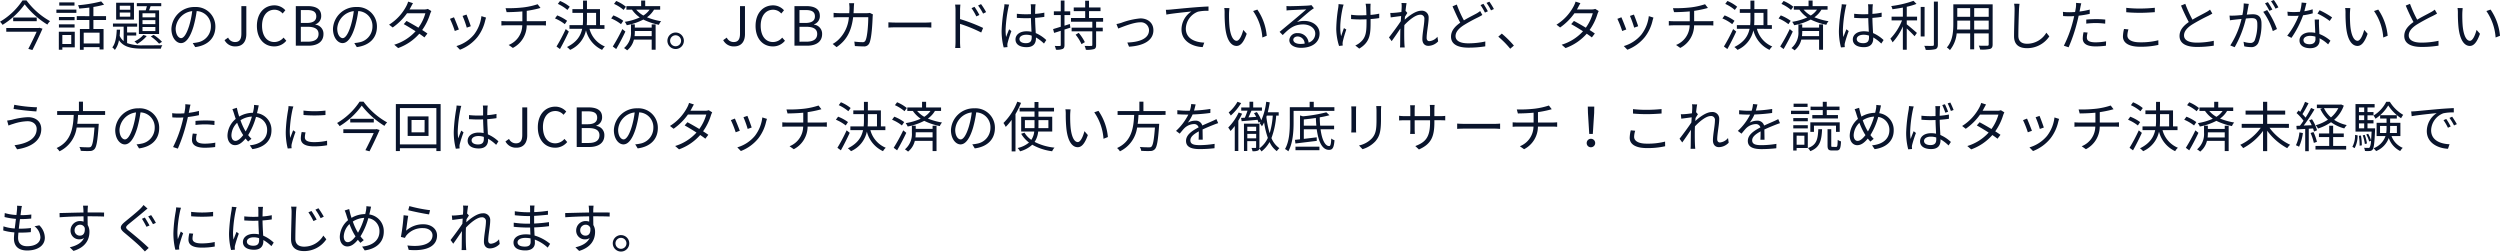 <svg xmlns="http://www.w3.org/2000/svg" width="740.48" height="74.512" viewBox="0 0 740.48 74.512">
  <path id="パス_1741" data-name="パス 1741" d="M12.064,13.752h-9.6v1.12h8.992c-.656,1.472-1.648,3.5-2.464,5.072l1.216.336c1.008-1.968,2.224-4.544,2.992-6.32l-.928-.272Zm-7.552-3.1v1.088h6.976V10.648ZM7.28,5.576A20.216,20.216,0,0,1,.608,11.9a4.355,4.355,0,0,1,.752.928,22.5,22.5,0,0,0,6.56-6.08,25.02,25.02,0,0,0,6.72,6,4.53,4.53,0,0,1,.8-1.024A21.955,21.955,0,0,1,8.448,5.576Zm15.392.592H18.16v.96h4.512Zm-.96,9.664V18.5h-2.64V15.832Zm1.04-.976h-4.72V20.2h1.04v-.72h3.68Zm-4.688-1.232H22.7V12.68h-4.64ZM22.7,10.5h-4.64v.944H22.7ZM17.312,9.272h5.92V8.3h-5.92ZM30.1,18.344h-4.7v-3.2h4.7Zm1.92-6.96V10.248H28.272V7.528A25.717,25.717,0,0,0,31.44,6.84l-.864-.96a41.685,41.685,0,0,1-6.848,1.136,3.824,3.824,0,0,1,.336.992c.96-.08,1.984-.176,3.008-.3v2.544H23.344v1.136h3.728v2.672h-2.8v6.16h1.12v-.8h4.7v.7H31.28V14.056H28.272V11.384ZM46.624,10.6H42.816V9.4h3.808Zm0,2.016H42.816V11.432h3.808Zm0,2.048H42.816v-1.2h3.808ZM41.744,8.52v7.024h5.984V8.52h-2.96c.144-.368.3-.8.448-1.216h3.152V6.392H41.136V7.3h2.976c-.1.4-.224.832-.352,1.216Zm3.536,7.744a13.182,13.182,0,0,1,2.448,2.144l.864-.56A11.953,11.953,0,0,0,46.1,15.8Zm-2.208-.448a7.877,7.877,0,0,1-2.64,1.92,6,6,0,0,1,.8.752,10.387,10.387,0,0,0,2.832-2.352ZM39.2,8.344H36.08V7.16H39.2Zm0,2.048H36.08V9.176H39.2ZM40.288,6.28h-5.28v4.992h5.28Zm-2.032,9.712h2.7V15.08h-2.7V13.368h2.976V12.44H34.064v.928h3.168v4.256a4.216,4.216,0,0,1-1.184-1.552c.064-.592.1-1.216.128-1.824h-.992c-.08,1.952-.352,4.1-1.312,5.248a3.408,3.408,0,0,1,.752.768,6.527,6.527,0,0,0,1.216-2.912c1.44,2.144,3.824,2.528,7.28,2.528h5.136a3.239,3.239,0,0,1,.432-1.024c-.928.032-4.864.032-5.568.032a13,13,0,0,1-4.864-.656Zm16,.768c-.688,0-1.616-.88-1.616-2.88a5.525,5.525,0,0,1,4.9-5.12,25.564,25.564,0,0,1-.88,4.272C55.84,15.7,54.96,16.76,54.256,16.76Zm4.176,2.656c3.776-.5,5.968-2.72,5.968-6.048a5.752,5.752,0,0,0-6.08-5.824,6.766,6.766,0,0,0-6.944,6.448c0,2.608,1.424,4.24,2.832,4.24,1.472,0,2.736-1.68,3.712-4.928a33.485,33.485,0,0,0,.944-4.56,4.392,4.392,0,0,1,4.208,4.592,4.75,4.75,0,0,1-4.016,4.688,9.932,9.932,0,0,1-1.36.192Zm11.92-.208c2.288,0,3.216-1.632,3.216-3.648V7.272H72.1v8.144c0,1.776-.624,2.5-1.888,2.5A2.216,2.216,0,0,1,68.176,16.6l-1.056.752A3.458,3.458,0,0,0,70.352,19.208Zm11.456,0a4.534,4.534,0,0,0,3.6-1.68l-.816-.928a3.565,3.565,0,0,1-2.72,1.312c-2.24,0-3.648-1.856-3.648-4.816,0-2.928,1.472-4.752,3.7-4.752a3.2,3.2,0,0,1,2.4,1.12l.8-.96A4.337,4.337,0,0,0,81.9,7.048c-2.976,0-5.2,2.3-5.2,6.1C76.7,16.952,78.9,19.208,81.808,19.208ZM88.224,19h3.744c2.624,0,4.448-1.136,4.448-3.44a2.707,2.707,0,0,0-2.4-2.8v-.08a2.555,2.555,0,0,0,1.728-2.544c0-2.064-1.648-2.864-4.032-2.864H88.224Zm1.488-6.736V8.44H91.52c1.824,0,2.768.512,2.768,1.888,0,1.184-.816,1.936-2.832,1.936Zm0,5.552V13.4H91.76c2.048,0,3.2.656,3.2,2.112,0,1.584-1.184,2.3-3.2,2.3Zm12.4-1.056c-.688,0-1.616-.88-1.616-2.88a5.525,5.525,0,0,1,4.9-5.12,25.563,25.563,0,0,1-.88,4.272C103.7,15.7,102.816,16.76,102.112,16.76Zm4.176,2.656c3.776-.5,5.968-2.72,5.968-6.048a5.752,5.752,0,0,0-6.08-5.824,6.766,6.766,0,0,0-6.944,6.448c0,2.608,1.424,4.24,2.832,4.24,1.472,0,2.736-1.68,3.712-4.928a33.485,33.485,0,0,0,.944-4.56,4.392,4.392,0,0,1,4.208,4.592,4.75,4.75,0,0,1-4.016,4.688,9.932,9.932,0,0,1-1.36.192ZM127.328,8.1a2.821,2.821,0,0,1-1.056.16H121.9c.128-.208.24-.4.336-.592.16-.3.448-.848.7-1.264l-1.44-.464a6.875,6.875,0,0,1-.512,1.28,14.27,14.27,0,0,1-5.136,5.552l1.072.832a17.36,17.36,0,0,0,4.24-4.208h5.44a13.379,13.379,0,0,1-2.064,4.272c-1.248-.752-2.592-1.52-3.52-2l-.816.944c.9.5,2.24,1.3,3.5,2.112a14.021,14.021,0,0,1-6.32,3.984l1.152.992a15.16,15.16,0,0,0,6.272-4.256c.608.416,1.136.8,1.52,1.1l.88-1.152c-.4-.288-.944-.656-1.552-1.04A16.278,16.278,0,0,0,128,9.608a7.012,7.012,0,0,1,.368-.864Zm11.456,1.68-1.168.4a30.159,30.159,0,0,1,1.248,3.472l1.184-.416C139.84,12.536,139.056,10.424,138.784,9.784Zm4.416.464a10.972,10.972,0,0,1-2.208,5.472,10.629,10.629,0,0,1-5.2,3.392l1.056,1.088a12.326,12.326,0,0,0,5.216-3.808,12.54,12.54,0,0,0,2.272-4.912c.064-.208.128-.464.24-.8Zm-8.128.336-1.184.464a28.619,28.619,0,0,1,1.424,3.6l1.216-.448C136.224,13.368,135.392,11.272,135.072,10.584Zm21.552,1.168V8.68c1.152-.176,2.384-.416,3.168-.624l.912-.24-.848-1.1a21.7,21.7,0,0,1-4.128.928,38.624,38.624,0,0,1-5.376.24l.32,1.184c1.232-.016,3.04-.064,4.656-.224v2.912h-4.816c-.48,0-1.04-.032-1.392-.064v1.328c.368-.032.912-.064,1.424-.064H155.3a6.36,6.36,0,0,1-4.032,5.824l1.248.88a7.583,7.583,0,0,0,4.1-6.7h4.464c.4,0,.88.032,1.232.064V11.688c-.336.032-.912.064-1.264.064ZM169.36,7.464a11.143,11.143,0,0,0-2.88-1.712l-.64.864a12.335,12.335,0,0,1,2.832,1.792Zm-.784,4.16a12.86,12.86,0,0,0-2.928-1.6l-.656.9a12.366,12.366,0,0,1,2.912,1.7Zm-.4,2.448a50,50,0,0,1-2.736,5.168l1.024.752c.848-1.5,1.856-3.488,2.624-5.184Zm6.288-4.8h2.7V12.9H174.4c.048-.608.064-1.232.064-1.84Zm5.184,4.736V12.9H178.32V8.168h-3.856V5.64H173.3V8.168h-3.152v1.1H173.3v1.776a17.812,17.812,0,0,1-.08,1.856H169.28v1.1h3.76c-.432,2.048-1.568,3.936-4.5,5.392a5.908,5.908,0,0,1,.928.848,8.184,8.184,0,0,0,4.7-5.792,8.73,8.73,0,0,0,4.784,5.792,3.83,3.83,0,0,1,.816-1.008,7.792,7.792,0,0,1-4.56-5.232ZM186,7.464a11.422,11.422,0,0,0-2.88-1.712l-.64.864a11.817,11.817,0,0,1,2.832,1.792Zm-.784,4.16a12.86,12.86,0,0,0-2.928-1.6l-.656.9a12.366,12.366,0,0,1,2.912,1.7Zm-.272,2.448a52.254,52.254,0,0,1-2.832,5.168l1.008.752c.88-1.488,1.936-3.488,2.72-5.184Zm3.616,2.1a11,11,0,0,0,.08-1.408v-.112h4.992v1.52Zm5.072-2.528H188.64V12.7H187.5V14.76A5.916,5.916,0,0,1,185.44,19.7a5.739,5.739,0,0,1,.928.672,5.771,5.771,0,0,0,2-3.184h5.264V20.2H194.8V12.7h-1.168Zm-.624-5.312a6.36,6.36,0,0,1-1.84,1.728,8.017,8.017,0,0,1-2.112-1.728Zm3.136,0V7.288h-4.432V5.624h-1.2V7.288h-4.368v1.04h1.648a9.057,9.057,0,0,0,2.32,2.3,17.419,17.419,0,0,1-4.448,1.3,4.729,4.729,0,0,1,.592,1.008,17.671,17.671,0,0,0,4.9-1.68,18.912,18.912,0,0,0,4.624,1.552,3.1,3.1,0,0,1,.656-1.056,19.663,19.663,0,0,1-4.192-1.168,7.356,7.356,0,0,0,2.08-2.256ZM200.72,15.1a2.44,2.44,0,1,0,2.448,2.432A2.441,2.441,0,0,0,200.72,15.1Zm0,4.064a1.624,1.624,0,1,1,1.616-1.632A1.605,1.605,0,0,1,200.72,19.16Zm17.328.048c2.288,0,3.216-1.632,3.216-3.648V7.272h-1.472v8.144c0,1.776-.624,2.5-1.888,2.5a2.216,2.216,0,0,1-2.032-1.312l-1.056.752A3.458,3.458,0,0,0,218.048,19.208Zm11.456,0a4.534,4.534,0,0,0,3.6-1.68l-.816-.928a3.565,3.565,0,0,1-2.72,1.312c-2.24,0-3.648-1.856-3.648-4.816,0-2.928,1.472-4.752,3.7-4.752a3.2,3.2,0,0,1,2.4,1.12l.8-.96A4.337,4.337,0,0,0,229.6,7.048c-2.976,0-5.2,2.3-5.2,6.1C224.4,16.952,226.592,19.208,229.5,19.208ZM235.92,19h3.744c2.624,0,4.448-1.136,4.448-3.44a2.707,2.707,0,0,0-2.4-2.8v-.08a2.555,2.555,0,0,0,1.728-2.544c0-2.064-1.648-2.864-4.032-2.864H235.92Zm1.488-6.736V8.44h1.808c1.824,0,2.768.512,2.768,1.888,0,1.184-.816,1.936-2.832,1.936Zm0,5.552V13.4h2.048c2.048,0,3.2.656,3.2,2.112,0,1.584-1.184,2.3-3.2,2.3Zm20.848-8.528a5.767,5.767,0,0,1-1.024.08h-3.808c.032-.528.064-1.072.08-1.648.016-.384.048-.944.1-1.312h-1.5a9.7,9.7,0,0,1,.112,1.328c0,.576-.032,1.12-.064,1.632h-2.816a16.746,16.746,0,0,1-1.824-.1v1.36a16.925,16.925,0,0,1,1.84-.064h2.688a10.288,10.288,0,0,1-3.168,6.736,8.242,8.242,0,0,1-1.632,1.184l1.152.944c2.672-1.84,4.336-4.272,4.912-8.864h4.48c0,1.712-.208,5.648-.816,6.864a.866.866,0,0,1-.928.528,19.466,19.466,0,0,1-2.384-.176l.16,1.328c.832.048,1.76.1,2.576.1a1.65,1.65,0,0,0,1.712-.96c.72-1.536.912-6.192.976-7.728a5,5,0,0,1,.08-.784Zm5.488,4.352c.5-.048,1.344-.08,2.224-.08h8.784c.72,0,1.392.064,1.712.08V12.072c-.352.032-.928.08-1.728.08h-8.768c-.9,0-1.744-.048-2.224-.08Zm28.944-4.592a21.611,21.611,0,0,0-1.5-2.368l-.88.416a17.264,17.264,0,0,1,1.488,2.4ZM290.7,9.9a21.45,21.45,0,0,0-1.456-2.416l-.88.4a15.877,15.877,0,0,1,1.424,2.432Zm-5.728-1.408c0-.48.048-1.168.1-1.664H283.5a10.1,10.1,0,0,1,.128,1.664V17.8a17.521,17.521,0,0,1-.1,1.888h1.536a18.651,18.651,0,0,1-.1-1.888V12.536a41,41,0,0,1,6.272,2.56l.56-1.36a52.015,52.015,0,0,0-6.832-2.624Zm13.136-1.776A6.988,6.988,0,0,1,298,7.832a49.37,49.37,0,0,0-.72,6.656,19.145,19.145,0,0,0,.608,5.024l1.136-.1c-.016-.16-.048-.384-.048-.544a2.717,2.717,0,0,1,.08-.7,34.21,34.21,0,0,1,1.12-3.5l-.672-.528c-.272.64-.64,1.584-.9,2.3a14,14,0,0,1-.144-2.16,38.914,38.914,0,0,1,.784-6.384,7.508,7.508,0,0,1,.272-1.072Zm8.08,9.824c0,1.056-.384,1.712-1.728,1.712-1.136,0-1.9-.448-1.9-1.232,0-.736.816-1.264,2-1.264a4.954,4.954,0,0,1,1.616.256C306.192,16.2,306.192,16.392,306.192,16.536Zm4.32.784a10.8,10.8,0,0,0-3.12-2.064c-.064-1.328-.176-2.912-.192-4.5.944-.064,1.872-.16,2.736-.3V9.208a20.183,20.183,0,0,1-2.736.368c.016-.736.032-1.472.048-1.9a8.981,8.981,0,0,1,.1-.944h-1.456a6.475,6.475,0,0,1,.08.96V9.656c-.5.016-.992.032-1.488.032a24.771,24.771,0,0,1-2.688-.144V10.76c.928.048,1.76.1,2.656.1.512,0,1.008-.016,1.52-.032.016,1.312.112,2.832.16,4.048a7.067,7.067,0,0,0-1.472-.144c-2.08,0-3.264,1.088-3.264,2.416,0,1.408,1.168,2.288,3.3,2.288,2.144,0,2.752-1.28,2.752-2.592v-.288a12.023,12.023,0,0,1,2.384,1.808Zm6.976-4.752-1.584.5V9.928h1.7v-1.1h-1.7v-3.2h-1.1v3.2h-2.048v1.1H314.8v3.456c-.864.272-1.648.512-2.272.688l.3,1.136c.592-.176,1.264-.384,1.968-.624v4.208c0,.224-.08.288-.288.288-.176.016-.8.016-1.488-.016a4.734,4.734,0,0,1,.352,1.12,4.577,4.577,0,0,0,1.984-.224c.4-.192.544-.512.544-1.168V14.216l1.744-.56Zm1.712,3.168a12.43,12.43,0,0,1,1.744,2.8l.992-.592a13.394,13.394,0,0,0-1.824-2.752Zm8.144-3.84v-1.1h-4.176V8.76h3.408V7.672h-3.408V5.688h-1.136V7.672H318.64V8.76h3.392v2.032h-4.208v1.1h6.32v1.76h-6.128v1.088h6.128v4.032c0,.224-.08.288-.3.3-.24.016-1.088.016-1.984-.016a4.389,4.389,0,0,1,.368,1.152,7.6,7.6,0,0,0,2.432-.208c.464-.176.608-.5.608-1.232V14.744h1.968V13.656h-1.968V11.9Zm3.952.688.528,1.328c1.024-.4,4.48-1.84,6.448-1.84a2.394,2.394,0,0,1,2.672,2.32c0,2.592-3.008,3.552-6.432,3.664l.512,1.232c4.272-.256,7.216-1.824,7.216-4.88,0-2.16-1.632-3.5-3.872-3.5a21.589,21.589,0,0,0-5.6,1.3A10.524,10.524,0,0,1,331.3,12.584Zm14.64-4.208.144,1.408c1.712-.352,6.032-.768,7.424-.928A6.383,6.383,0,0,0,350.56,14.2c0,3.536,3.344,5.1,6.272,5.216l.464-1.328c-2.576-.1-5.456-1.072-5.456-4.176a5.52,5.52,0,0,1,3.616-4.992,13.2,13.2,0,0,1,3.1-.256V7.384c-1.056.048-2.544.128-4.272.272-2.912.24-5.9.544-6.944.64C347.04,8.328,346.544,8.36,345.936,8.376Zm18.832-.512-1.536-.032a8.445,8.445,0,0,1,.1,1.408,41.942,41.942,0,0,0,.176,4.224c.432,4.112,1.872,5.6,3.36,5.6,1.088,0,2.064-.912,3.008-3.6l-1.008-1.152c-.416,1.6-1.152,3.232-1.968,3.232-1.12,0-1.888-1.744-2.144-4.4-.112-1.3-.128-2.752-.112-3.744C364.656,8.984,364.7,8.248,364.768,7.864Zm8.256.432-1.248.432a15.67,15.67,0,0,1,2.736,7.84l1.3-.512A16.309,16.309,0,0,0,373.024,8.3Zm12.752,10.176c-1.184,0-2.1-.448-2.1-1.232,0-.544.544-.976,1.264-.976a2.116,2.116,0,0,1,2.1,2.112A7.8,7.8,0,0,1,385.776,18.472Zm3.264-11.5a5.673,5.673,0,0,1-.864.128c-.832.08-4.592.192-5.408.192a9,9,0,0,1-1.12-.048l.032,1.328a7.628,7.628,0,0,1,1.072-.1c.816-.048,3.936-.192,4.768-.224-.784.7-2.752,2.368-3.632,3.1-.928.768-2.96,2.464-4.272,3.552l.928.944C382.56,13.8,384,12.7,386.608,12.7c2,0,3.568,1.136,3.568,2.688a2.763,2.763,0,0,1-1.968,2.688,3.129,3.129,0,0,0-3.264-2.8,2.251,2.251,0,0,0-2.448,2.08c0,1.312,1.328,2.272,3.488,2.272,3.344,0,5.472-1.664,5.472-4.224,0-2.144-1.9-3.744-4.544-3.744a6.733,6.733,0,0,0-2.144.336c1.216-1.024,3.344-2.9,4.128-3.488.24-.176.592-.416.88-.608Zm8.032-.3a6.587,6.587,0,0,1-.08,1.056,42.818,42.818,0,0,0-.592,6.32,17.53,17.53,0,0,0,.832,5.024l1.088-.128-.048-.544a4.121,4.121,0,0,1,.08-.7,35.108,35.108,0,0,1,1.024-3.488l-.7-.432c-.288.784-.608,1.728-.832,2.4-.576-2.592-.048-6.032.448-8.336.08-.3.192-.736.288-1.024ZM409.12,9.512a18.8,18.8,0,0,1-2.576.368c-.016-.992-.032-2.032-.016-2.384s.016-.656.048-.928h-1.488a9.227,9.227,0,0,1,.144.944c.032.4.064,1.456.1,2.448-.672.032-1.344.048-2,.048a17.643,17.643,0,0,1-2.544-.176v1.28c.688.064,1.808.112,2.56.112.656,0,1.344-.016,2.016-.048v.464c0,3.056-.08,4.832-1.776,6.3a5.337,5.337,0,0,1-1.552.992l1.168.928c3.36-1.984,3.36-4.56,3.36-8.208v-.544a24.875,24.875,0,0,0,2.56-.288Zm17.248,6.832a3.485,3.485,0,0,1-2.384,1.312c-.56,0-.816-.416-.816-.96,0-1.6.592-4.336.592-5.92a1.986,1.986,0,0,0-2.24-2.128c-1.584,0-3.616,1.52-4.848,2.656.032-.3.048-.608.08-.9.24-.384.512-.816.7-1.1l-.464-.56-.08.032c.112-1.1.24-2,.32-2.384l-1.52-.048a6.009,6.009,0,0,1,.064,1.184c0,.176-.032.736-.08,1.488-.816.128-1.744.224-2.256.256a7.6,7.6,0,0,1-1.04.016l.128,1.328c.992-.128,2.368-.32,3.088-.4-.032.5-.064,1.008-.1,1.52-.8,1.248-2.624,3.712-3.5,4.816l.8,1.1c.768-1.056,1.808-2.576,2.576-3.744,0,.24-.016.448-.016.608-.032,1.76-.032,2.544-.048,4.064,0,.256-.032.72-.048.944h1.392c-.032-.288-.064-.688-.08-.96-.064-1.424-.064-2.384-.064-3.824,0-.56.016-1.184.048-1.856,1.456-1.568,3.376-3.056,4.656-3.056a1.129,1.129,0,0,1,1.264,1.3c0,1.536-.592,4.144-.592,5.9,0,1.312.72,2.016,1.76,2.016a4.052,4.052,0,0,0,2.912-1.328Zm12.656-7.616a7.539,7.539,0,0,1-1.12.752c-.864.48-2.3,1.168-3.7,2.016A33.545,33.545,0,0,1,432.1,6.808l-1.264.528c.736,1.7,1.568,3.552,2.288,4.848-1.7,1.184-2.736,2.5-2.736,4.128,0,2.368,2.176,3.264,5.136,3.264a30.938,30.938,0,0,0,5.008-.384l.016-1.44a23.338,23.338,0,0,1-5.072.544c-2.5,0-3.744-.816-3.744-2.128,0-1.2.88-2.224,2.352-3.2a46.764,46.764,0,0,1,4.384-2.4c.464-.24.848-.448,1.2-.672Zm.1-1.76a16.533,16.533,0,0,1,1.312,2.224l.864-.384A22.955,22.955,0,0,0,439.984,6.6Zm1.776-.64a13.247,13.247,0,0,1,1.328,2.208l.864-.4a20.041,20.041,0,0,0-1.344-2.176Zm8.112,12.64a30.033,30.033,0,0,0-3.584-3.552l-1.04.912A25.743,25.743,0,0,1,447.92,19.9ZM473.1,8.1a2.821,2.821,0,0,1-1.056.16H467.68c.128-.208.24-.4.336-.592.16-.3.448-.848.7-1.264l-1.44-.464a6.874,6.874,0,0,1-.512,1.28,14.271,14.271,0,0,1-5.136,5.552l1.072.832a17.36,17.36,0,0,0,4.24-4.208h5.44a13.378,13.378,0,0,1-2.064,4.272c-1.248-.752-2.592-1.52-3.52-2l-.816.944c.9.5,2.24,1.3,3.5,2.112a14.021,14.021,0,0,1-6.32,3.984l1.152.992a15.16,15.16,0,0,0,6.272-4.256c.608.416,1.136.8,1.52,1.1l.88-1.152c-.4-.288-.944-.656-1.552-1.04a16.278,16.278,0,0,0,2.336-4.752,7.007,7.007,0,0,1,.368-.864Zm11.456,1.68-1.168.4a30.165,30.165,0,0,1,1.248,3.472l1.184-.416C485.616,12.536,484.832,10.424,484.56,9.784Zm4.416.464a10.972,10.972,0,0,1-2.208,5.472,10.629,10.629,0,0,1-5.2,3.392l1.056,1.088a12.326,12.326,0,0,0,5.216-3.808,12.54,12.54,0,0,0,2.272-4.912c.064-.208.128-.464.24-.8Zm-8.128.336-1.184.464a28.621,28.621,0,0,1,1.424,3.6L482.3,14.2C482,13.368,481.168,11.272,480.848,10.584ZM502.4,11.752V8.68c1.152-.176,2.384-.416,3.168-.624l.912-.24-.848-1.1a21.7,21.7,0,0,1-4.128.928,38.624,38.624,0,0,1-5.376.24l.32,1.184c1.232-.016,3.04-.064,4.656-.224v2.912h-4.816c-.48,0-1.04-.032-1.392-.064v1.328c.368-.032.912-.064,1.424-.064h4.752a6.36,6.36,0,0,1-4.032,5.824l1.248.88a7.583,7.583,0,0,0,4.1-6.7h4.464c.4,0,.88.032,1.232.064V11.688c-.336.032-.912.064-1.264.064Zm12.736-4.288a11.142,11.142,0,0,0-2.88-1.712l-.64.864a12.334,12.334,0,0,1,2.832,1.792Zm-.784,4.16a12.861,12.861,0,0,0-2.928-1.6l-.656.9a12.367,12.367,0,0,1,2.912,1.7Zm-.4,2.448a50.009,50.009,0,0,1-2.736,5.168l1.024.752c.848-1.5,1.856-3.488,2.624-5.184Zm6.288-4.8h2.7V12.9h-2.768c.048-.608.064-1.232.064-1.84Zm5.184,4.736V12.9H524.1V8.168H520.24V5.64h-1.168V8.168H515.92v1.1h3.152v1.776a17.8,17.8,0,0,1-.08,1.856h-3.936v1.1h3.76c-.432,2.048-1.568,3.936-4.5,5.392a5.909,5.909,0,0,1,.928.848,8.185,8.185,0,0,0,4.7-5.792,8.73,8.73,0,0,0,4.784,5.792,3.83,3.83,0,0,1,.816-1.008,7.792,7.792,0,0,1-4.56-5.232Zm6.352-6.544a11.422,11.422,0,0,0-2.88-1.712l-.64.864a11.816,11.816,0,0,1,2.832,1.792Zm-.784,4.16a12.861,12.861,0,0,0-2.928-1.6l-.656.9a12.367,12.367,0,0,1,2.912,1.7Zm-.272,2.448a52.26,52.26,0,0,1-2.832,5.168l1.008.752c.88-1.488,1.936-3.488,2.72-5.184Zm3.616,2.1a10.993,10.993,0,0,0,.08-1.408v-.112h4.992v1.52Zm5.072-2.528h-4.992V12.7H533.28V14.76a5.916,5.916,0,0,1-2.064,4.944,5.739,5.739,0,0,1,.928.672,5.772,5.772,0,0,0,2-3.184h5.264V20.2h1.168V12.7h-1.168Zm-.624-5.312a6.36,6.36,0,0,1-1.84,1.728,8.016,8.016,0,0,1-2.112-1.728Zm3.136,0V7.288h-4.432V5.624h-1.2V7.288H531.92v1.04h1.648a9.057,9.057,0,0,0,2.32,2.3,17.418,17.418,0,0,1-4.448,1.3,4.729,4.729,0,0,1,.592,1.008,17.671,17.671,0,0,0,4.9-1.68,18.912,18.912,0,0,0,4.624,1.552,3.1,3.1,0,0,1,.656-1.056,19.663,19.663,0,0,1-4.192-1.168,7.356,7.356,0,0,0,2.08-2.256Zm4.192-1.616A6.984,6.984,0,0,1,546,7.832a49.38,49.38,0,0,0-.72,6.656,19.148,19.148,0,0,0,.608,5.024l1.136-.1c-.016-.16-.048-.384-.048-.544a2.72,2.72,0,0,1,.08-.7,34.2,34.2,0,0,1,1.12-3.5l-.672-.528c-.272.64-.64,1.584-.9,2.3a14,14,0,0,1-.144-2.16,38.911,38.911,0,0,1,.784-6.384,7.5,7.5,0,0,1,.272-1.072Zm8.08,9.824c0,1.056-.384,1.712-1.728,1.712-1.136,0-1.9-.448-1.9-1.232,0-.736.816-1.264,2-1.264a4.954,4.954,0,0,1,1.616.256C554.192,16.2,554.192,16.392,554.192,16.536Zm4.32.784a10.8,10.8,0,0,0-3.12-2.064c-.064-1.328-.176-2.912-.192-4.5.944-.064,1.872-.16,2.736-.3V9.208a20.183,20.183,0,0,1-2.736.368c.016-.736.032-1.472.048-1.9a8.965,8.965,0,0,1,.1-.944h-1.456a6.471,6.471,0,0,1,.08.96V9.656c-.5.016-.992.032-1.488.032a24.77,24.77,0,0,1-2.688-.144V10.76c.928.048,1.76.1,2.656.1.512,0,1.008-.016,1.52-.032.016,1.312.112,2.832.16,4.048a7.067,7.067,0,0,0-1.472-.144c-2.08,0-3.264,1.088-3.264,2.416,0,1.408,1.168,2.288,3.3,2.288,2.144,0,2.752-1.28,2.752-2.592v-.288a12.023,12.023,0,0,1,2.384,1.808Zm6.864-9.856a19.523,19.523,0,0,0,2.88-.848l-.88-.912a31.227,31.227,0,0,1-6.608,1.552,3.4,3.4,0,0,1,.368.944c.992-.144,2.048-.3,3.088-.5v2.7H560.88V11.5h3.1a16.636,16.636,0,0,1-3.456,5.408,7.714,7.714,0,0,1,.656,1.1,17.165,17.165,0,0,0,3.04-4.72v6.9h1.152v-6.3c.816.752,1.84,1.776,2.32,2.3l.688-.976c-.464-.416-2.288-1.984-3.008-2.544V11.5h3.056V10.408h-3.056Zm5.28.048H569.5v8.752h1.152Zm2.752-1.584v12.72c0,.3-.128.4-.416.4-.3.016-1.312.016-2.432-.016a4.733,4.733,0,0,1,.432,1.2,10.872,10.872,0,0,0,2.88-.208c.5-.208.72-.576.72-1.392V5.928Zm11.936,8.288V11.56h4.3v2.656Zm-5.072,0c.048-.592.064-1.184.064-1.712V11.56h3.824v2.656ZM584.16,7.88v2.56h-3.824V7.88Zm5.488,2.56h-4.3V7.88h4.3Zm1.168-3.7H579.168V12.5c0,2.224-.16,5.04-1.92,7.024a3.882,3.882,0,0,1,.912.784,9.187,9.187,0,0,0,2-4.96h4v4.72h1.184v-4.72h4.3V18.6c0,.3-.112.4-.432.416-.288,0-1.376.016-2.5-.032a4.7,4.7,0,0,1,.4,1.152,10.44,10.44,0,0,0,2.976-.192c.512-.208.72-.56.72-1.328Zm6.352-.176a8.143,8.143,0,0,1,.144,1.6c0,1.68-.16,5.68-.16,8.032,0,2.576,1.568,3.536,3.84,3.536a7.894,7.894,0,0,0,6.608-3.488l-.88-1.1a6.62,6.62,0,0,1-5.7,3.28c-1.472,0-2.592-.608-2.592-2.352,0-2.368.128-6.112.192-7.9.032-.512.08-1.072.16-1.584Zm21.376,5.9a25.457,25.457,0,0,1,2.928-.176,22.792,22.792,0,0,1,2.672.192l.032-1.216a25.3,25.3,0,0,0-2.736-.128c-1.024,0-2.064.048-2.9.128Zm1.024-4.16a22.961,22.961,0,0,1-3.024.576l.24-1.168c.064-.32.176-.912.288-1.264l-1.552-.128a7.561,7.561,0,0,1-.048,1.312c-.048.32-.128.816-.24,1.392-.608.032-1.168.064-1.7.064a14.127,14.127,0,0,1-1.9-.112l.048,1.248c.56.032,1.136.064,1.84.064q.672,0,1.44-.048c-.128.576-.256,1.152-.4,1.68a35.208,35.208,0,0,1-2.656,7.088l1.408.464a46.975,46.975,0,0,0,2.48-7.264c.176-.672.352-1.408.5-2.1a30.484,30.484,0,0,0,3.28-.544Zm-1.824,6.7a8.832,8.832,0,0,0-.24,1.872c0,1.568,1.312,2.336,3.808,2.336a23.526,23.526,0,0,0,3.056-.208l.048-1.3a17.721,17.721,0,0,1-3.088.3c-2.256,0-2.608-.72-2.608-1.472a5.651,5.651,0,0,1,.224-1.424Zm12.64-5.92c1.264.112,2.608.176,4.192.176,1.456,0,3.2-.112,4.272-.192V7.768c-1.136.112-2.752.224-4.272.224a35.365,35.365,0,0,1-4.192-.208Zm-.656,4.96a10.047,10.047,0,0,0-.32,2.224c0,1.984,1.872,3.04,5.088,3.04a23.3,23.3,0,0,0,5.408-.544l-.016-1.376a20.592,20.592,0,0,1-5.424.608c-2.528,0-3.744-.832-3.744-2.016a6.246,6.246,0,0,1,.32-1.808ZM655.2,8.312a6.358,6.358,0,0,1-1.136.752c-.864.5-2.576,1.328-4.064,2.224A36.407,36.407,0,0,1,647.872,6.6l-1.264.512a52.513,52.513,0,0,0,2.3,4.88c-1.7,1.184-2.736,2.48-2.736,4.112,0,2.368,2.16,3.264,5.136,3.264a31.1,31.1,0,0,0,5.008-.384v-1.44a23.339,23.339,0,0,1-5.072.544c-2.5,0-3.744-.816-3.744-2.128,0-1.2.88-2.24,2.352-3.2a53.372,53.372,0,0,1,4.816-2.608c.464-.24.864-.448,1.216-.672Zm20.256-.672a21.032,21.032,0,0,0-1.344-2.176l-.848.352a17.94,17.94,0,0,1,1.328,2.208Zm-1.792.656A22.772,22.772,0,0,0,672.336,6.1l-.848.352a19.594,19.594,0,0,1,1.3,2.224Zm-8.48-1.824a17.344,17.344,0,0,1-.4,3.44c-.96.08-1.872.16-2.4.176-.512.016-.912.016-1.408,0l.128,1.392c.4-.08,1.04-.144,1.424-.192.416-.048,1.168-.128,2-.208a25.121,25.121,0,0,1-3.328,7.84l1.3.528a31.834,31.834,0,0,0,3.328-8.5c.688-.064,1.312-.112,1.7-.112,1.024,0,1.68.256,1.68,1.7a13.152,13.152,0,0,1-.752,4.832,1.324,1.324,0,0,1-1.376.816,7.222,7.222,0,0,1-1.952-.352l.208,1.36a9.676,9.676,0,0,0,1.872.224,2.241,2.241,0,0,0,2.32-1.312,15.239,15.239,0,0,0,.912-5.712c0-2.144-1.152-2.7-2.576-2.7-.384,0-1.04.048-1.776.112.176-.848.32-1.776.416-2.24.048-.32.128-.64.192-.944Zm5.776,2.5a19.174,19.174,0,0,1,2.832,5.7l1.232-.608a26.8,26.8,0,0,0-2.9-5.632Zm20.4,1.648A23.963,23.963,0,0,0,687.648,8.5l-.624.992a19.031,19.031,0,0,1,3.616,2.176Zm-5.76-2.4a16.2,16.2,0,0,1-2.464.576c.256-.912.464-1.872.624-2.448l-1.424-.128a12.986,12.986,0,0,1-.5,2.736c-.608.048-1.2.08-1.76.08a14.924,14.924,0,0,1-1.952-.112l.1,1.2c.592.032,1.248.048,1.84.048q.7,0,1.392-.048a22.727,22.727,0,0,1-3.392,5.92l1.248.64a28.469,28.469,0,0,0,3.456-6.7,18.849,18.849,0,0,0,2.864-.576Zm.832,8.848c0,.784-.432,1.5-1.728,1.5-1.232,0-1.824-.5-1.824-1.232,0-.72.768-1.248,1.936-1.248a5.769,5.769,0,0,1,1.6.224C686.432,16.6,686.432,16.856,686.432,17.064Zm-.224-5.824c.032,1.1.112,2.656.16,3.952a7.5,7.5,0,0,0-1.5-.144c-1.792,0-3.168.944-3.168,2.4,0,1.568,1.424,2.288,3.168,2.288,1.952,0,2.784-1.04,2.784-2.3,0-.176,0-.4-.016-.64a11.024,11.024,0,0,1,2.544,1.808l.688-1.088a10.694,10.694,0,0,0-3.28-1.984c-.032-.96-.1-2-.112-2.576a15.4,15.4,0,0,1,.016-1.712Zm10.56-3.376-1.536-.032a8.451,8.451,0,0,1,.1,1.408,41.95,41.95,0,0,0,.176,4.224c.432,4.112,1.872,5.6,3.36,5.6,1.088,0,2.064-.912,3.008-3.6l-1.008-1.152c-.416,1.6-1.152,3.232-1.968,3.232-1.12,0-1.888-1.744-2.144-4.4-.112-1.3-.128-2.752-.112-3.744C696.656,8.984,696.7,8.248,696.768,7.864Zm8.256.432-1.248.432a15.67,15.67,0,0,1,2.736,7.84l1.3-.512A16.309,16.309,0,0,0,705.024,8.3Zm16.736.016a6.358,6.358,0,0,1-1.136.752c-.864.5-2.576,1.328-4.064,2.224A36.407,36.407,0,0,1,714.432,6.6l-1.264.512a52.513,52.513,0,0,0,2.3,4.88c-1.7,1.184-2.736,2.48-2.736,4.112,0,2.368,2.16,3.264,5.136,3.264a31.1,31.1,0,0,0,5.008-.384v-1.44a23.339,23.339,0,0,1-5.072.544c-2.5,0-3.744-.816-3.744-2.128,0-1.2.88-2.24,2.352-3.2a53.372,53.372,0,0,1,4.816-2.608c.464-.24.864-.448,1.216-.672Zm8.288-.448-1.536-.032a8.451,8.451,0,0,1,.1,1.408,41.95,41.95,0,0,0,.176,4.224c.432,4.112,1.872,5.6,3.36,5.6,1.088,0,2.064-.912,3.008-3.6l-1.008-1.152c-.416,1.6-1.152,3.232-1.968,3.232-1.12,0-1.888-1.744-2.144-4.4-.112-1.3-.128-2.752-.112-3.744C729.936,8.984,729.984,8.248,730.048,7.864ZM738.3,8.3l-1.248.432a15.67,15.67,0,0,1,2.736,7.84l1.3-.512A16.309,16.309,0,0,0,738.3,8.3ZM11.472,43.64c0,2.848-2.72,4.352-6.56,4.832l.752,1.216c4.112-.608,7.168-2.56,7.168-6,0-2.256-1.68-3.52-3.936-3.52a21.007,21.007,0,0,0-4.736.768c-.464.1-1.008.192-1.44.24l.4,1.472c.384-.144.848-.336,1.328-.464a14.757,14.757,0,0,1,4.32-.816C10.4,41.368,11.472,42.312,11.472,43.64ZM4.832,36.5,4.624,37.72c1.792.32,4.992.64,6.752.752l.192-1.232A42.451,42.451,0,0,1,4.832,36.5ZM31.744,39.5V38.36h-6.56V35.576h-1.2V38.36H17.536V39.5h4.912c-.192,3.68-.656,7.824-5.072,9.808a4.045,4.045,0,0,1,.848.976,9.146,9.146,0,0,0,5.088-7.04h5.28c-.272,3.7-.576,5.264-1.056,5.68-.16.16-.384.176-.752.176-.4,0-1.536,0-2.672-.112a2.721,2.721,0,0,1,.416,1.152c1.072.064,2.112.08,2.672.048a1.784,1.784,0,0,0,1.36-.528c.624-.64.944-2.4,1.264-6.96.016-.192.032-.576.032-.576H23.488c.128-.88.192-1.76.24-2.624Zm5.872,7.264c-.688,0-1.616-.88-1.616-2.88a5.525,5.525,0,0,1,4.9-5.12,25.564,25.564,0,0,1-.88,4.272C39.2,45.7,38.32,46.76,37.616,46.76Zm4.176,2.656c3.776-.5,5.968-2.72,5.968-6.048a5.752,5.752,0,0,0-6.08-5.824,6.766,6.766,0,0,0-6.944,6.448c0,2.608,1.424,4.24,2.832,4.24,1.472,0,2.736-1.68,3.712-4.928a33.485,33.485,0,0,0,.944-4.56,4.392,4.392,0,0,1,4.208,4.592,4.75,4.75,0,0,1-4.016,4.688,9.932,9.932,0,0,1-1.36.192Zm16.72-6.944A25.457,25.457,0,0,1,61.44,42.3a22.792,22.792,0,0,1,2.672.192l.032-1.216a25.3,25.3,0,0,0-2.736-.128c-1.024,0-2.064.048-2.9.128Zm1.024-4.16a22.961,22.961,0,0,1-3.024.576l.24-1.168c.064-.32.176-.912.288-1.264l-1.552-.128a7.557,7.557,0,0,1-.048,1.312c-.048.32-.128.816-.24,1.392-.608.032-1.168.064-1.7.064a14.126,14.126,0,0,1-1.9-.112l.048,1.248c.56.032,1.136.064,1.84.064q.672,0,1.44-.048c-.128.576-.256,1.152-.4,1.68a35.208,35.208,0,0,1-2.656,7.088l1.408.464a46.974,46.974,0,0,0,2.48-7.264c.176-.672.352-1.408.5-2.1a30.481,30.481,0,0,0,3.28-.544Zm-1.824,6.7a8.831,8.831,0,0,0-.24,1.872c0,1.568,1.312,2.336,3.808,2.336a23.525,23.525,0,0,0,3.056-.208l.048-1.3a17.722,17.722,0,0,1-3.088.3c-2.256,0-2.608-.72-2.608-1.472a5.65,5.65,0,0,1,.224-1.424Zm15.344-1.152A17.813,17.813,0,0,1,71.84,41.08a6.8,6.8,0,0,1,3.376-1.088,20.228,20.228,0,0,1-1.84,4.4C73.264,44.216,73.152,44.04,73.056,43.864Zm-2.72,3.328c-.72,0-1.184-.64-1.184-1.7a5.39,5.39,0,0,1,1.7-3.664,19.825,19.825,0,0,0,1.408,3.04c.128.208.256.416.384.608C71.936,46.408,71.12,47.192,70.336,47.192Zm5.52-10.656a5.884,5.884,0,0,1-.1,1.2c-.064.368-.144.752-.24,1.136a8.043,8.043,0,0,0-4.064,1.12c-.144-.448-.272-.848-.368-1.216-.112-.432-.24-.96-.32-1.392L69.44,37.8a12.186,12.186,0,0,1,.512,1.424c.144.464.3.96.48,1.456a6.667,6.667,0,0,0-2.448,4.9c0,1.872,1.024,2.88,2.224,2.88,1.184,0,2.16-.784,3.136-1.968.24.32.5.608.752.9l.992-.816a9.416,9.416,0,0,1-.976-1.1,20.614,20.614,0,0,0,2.32-5.392,3.845,3.845,0,0,1,3.3,3.952c0,2.432-1.84,4.176-5.136,4.464l.768,1.136c3.392-.464,5.648-2.4,5.648-5.552a4.972,4.972,0,0,0-4.288-5.1c.1-.368.176-.72.256-1.072.08-.3.176-.848.272-1.232Zm10.208.352a9.476,9.476,0,0,1-.112,1.12,44.009,44.009,0,0,0-.7,6.352,19.845,19.845,0,0,0,.576,5.088l1.152-.08-.048-.56a3.954,3.954,0,0,1,.08-.7,34.407,34.407,0,0,1,1.12-3.552l-.688-.512c-.256.624-.608,1.552-.88,2.272a16.544,16.544,0,0,1-.128-2.176,36.458,36.458,0,0,1,.768-6.064c.064-.288.208-.8.3-1.072Zm3.9,7.68a9.183,9.183,0,0,0-.256,1.872c0,1.488,1.184,2.368,3.84,2.368a21.056,21.056,0,0,0,3.952-.32l-.016-1.344a17.224,17.224,0,0,1-3.92.416c-2.176,0-2.656-.7-2.656-1.424a5.884,5.884,0,0,1,.208-1.456Zm.544-5.04a40.025,40.025,0,0,0,6.5,0V38.216a27.7,27.7,0,0,1-6.512,0ZM111.9,43.752h-9.6v1.12H111.3c-.656,1.472-1.648,3.5-2.464,5.072l1.216.336c1.008-1.968,2.224-4.544,2.992-6.32l-.928-.272Zm-7.552-3.1v1.088h6.976V40.648Zm2.768-5.072a20.216,20.216,0,0,1-6.672,6.32,4.355,4.355,0,0,1,.752.928,22.5,22.5,0,0,0,6.56-6.08,25.02,25.02,0,0,0,6.72,6,4.53,4.53,0,0,1,.8-1.024,21.955,21.955,0,0,1-6.992-6.144Zm19.248,9.088H122.5V41.016h3.872Zm-5.008-4.72V45.72h6.176V39.944Zm-2.3,8.288V37.464h10.8V48.232Zm-1.2-11.952V50.216h1.2v-.864h10.8v.864h1.264V36.28Zm17.984.432a6.988,6.988,0,0,1-.112,1.12,49.372,49.372,0,0,0-.72,6.656,19.145,19.145,0,0,0,.608,5.024l1.136-.1c-.016-.16-.048-.384-.048-.544a2.718,2.718,0,0,1,.08-.7,34.21,34.21,0,0,1,1.12-3.5l-.672-.528c-.272.64-.64,1.584-.9,2.3a14,14,0,0,1-.144-2.16,38.911,38.911,0,0,1,.784-6.384,7.5,7.5,0,0,1,.272-1.072Zm8.08,9.824c0,1.056-.384,1.712-1.728,1.712-1.136,0-1.9-.448-1.9-1.232,0-.736.816-1.264,2-1.264a4.954,4.954,0,0,1,1.616.256C143.92,46.2,143.92,46.392,143.92,46.536Zm4.32.784a10.8,10.8,0,0,0-3.12-2.064c-.064-1.328-.176-2.912-.192-4.5.944-.064,1.872-.16,2.736-.3V39.208a20.183,20.183,0,0,1-2.736.368c.016-.736.032-1.472.048-1.9a8.977,8.977,0,0,1,.1-.944h-1.456a6.475,6.475,0,0,1,.08.96v1.968c-.5.016-.992.032-1.488.032a24.771,24.771,0,0,1-2.688-.144V40.76c.928.048,1.76.1,2.656.1.512,0,1.008-.016,1.52-.032.016,1.312.112,2.832.16,4.048a7.067,7.067,0,0,0-1.472-.144c-2.08,0-3.264,1.088-3.264,2.416,0,1.408,1.168,2.288,3.3,2.288,2.144,0,2.752-1.28,2.752-2.592v-.288a12.024,12.024,0,0,1,2.384,1.808Zm5.312,1.888c2.288,0,3.216-1.632,3.216-3.648V37.272H155.3v8.144c0,1.776-.624,2.5-1.888,2.5a2.216,2.216,0,0,1-2.032-1.312l-1.056.752A3.458,3.458,0,0,0,153.552,49.208Zm11.456,0a4.534,4.534,0,0,0,3.6-1.68l-.816-.928a3.565,3.565,0,0,1-2.72,1.312c-2.24,0-3.648-1.856-3.648-4.816,0-2.928,1.472-4.752,3.7-4.752a3.2,3.2,0,0,1,2.4,1.12l.8-.96a4.337,4.337,0,0,0-3.216-1.456c-2.976,0-5.2,2.3-5.2,6.1C159.9,46.952,162.1,49.208,165.008,49.208ZM171.424,49h3.744c2.624,0,4.448-1.136,4.448-3.44a2.707,2.707,0,0,0-2.4-2.8v-.08a2.555,2.555,0,0,0,1.728-2.544c0-2.064-1.648-2.864-4.032-2.864h-3.488Zm1.488-6.736V38.44h1.808c1.824,0,2.768.512,2.768,1.888,0,1.184-.816,1.936-2.832,1.936Zm0,5.552V43.4h2.048c2.048,0,3.2.656,3.2,2.112,0,1.584-1.184,2.3-3.2,2.3Zm12.4-1.056c-.688,0-1.616-.88-1.616-2.88a5.525,5.525,0,0,1,4.9-5.12,25.564,25.564,0,0,1-.88,4.272C186.9,45.7,186.016,46.76,185.312,46.76Zm4.176,2.656c3.776-.5,5.968-2.72,5.968-6.048a5.752,5.752,0,0,0-6.08-5.824,6.766,6.766,0,0,0-6.944,6.448c0,2.608,1.424,4.24,2.832,4.24,1.472,0,2.736-1.68,3.712-4.928a33.483,33.483,0,0,0,.944-4.56,4.392,4.392,0,0,1,4.208,4.592,4.75,4.75,0,0,1-4.016,4.688,9.932,9.932,0,0,1-1.36.192ZM210.528,38.1a2.821,2.821,0,0,1-1.056.16H205.1c.128-.208.24-.4.336-.592.16-.3.448-.848.7-1.264l-1.44-.464a6.875,6.875,0,0,1-.512,1.28,14.27,14.27,0,0,1-5.136,5.552l1.072.832a17.36,17.36,0,0,0,4.24-4.208h5.44a13.379,13.379,0,0,1-2.064,4.272c-1.248-.752-2.592-1.52-3.52-2l-.816.944c.9.5,2.24,1.3,3.5,2.112a14.022,14.022,0,0,1-6.32,3.984l1.152.992a15.16,15.16,0,0,0,6.272-4.256c.608.416,1.136.8,1.52,1.1l.88-1.152c-.4-.288-.944-.656-1.552-1.04a16.278,16.278,0,0,0,2.336-4.752,7.01,7.01,0,0,1,.368-.864Zm11.456,1.68-1.168.4a30.159,30.159,0,0,1,1.248,3.472l1.184-.416C223.04,42.536,222.256,40.424,221.984,39.784Zm4.416.464a10.972,10.972,0,0,1-2.208,5.472,10.63,10.63,0,0,1-5.2,3.392l1.056,1.088a12.326,12.326,0,0,0,5.216-3.808,12.54,12.54,0,0,0,2.272-4.912c.064-.208.128-.464.24-.8Zm-8.128.336-1.184.464a28.619,28.619,0,0,1,1.424,3.6l1.216-.448C219.424,43.368,218.592,41.272,218.272,40.584Zm21.552,1.168V38.68c1.152-.176,2.384-.416,3.168-.624l.912-.24-.848-1.1a21.7,21.7,0,0,1-4.128.928,38.624,38.624,0,0,1-5.376.24l.32,1.184c1.232-.016,3.04-.064,4.656-.224v2.912h-4.816c-.48,0-1.04-.032-1.392-.064v1.328c.368-.032.912-.064,1.424-.064H238.5a6.36,6.36,0,0,1-4.032,5.824l1.248.88a7.583,7.583,0,0,0,4.1-6.7h4.464c.4,0,.88.032,1.232.064V41.688c-.336.032-.912.064-1.264.064Zm12.736-4.288a11.143,11.143,0,0,0-2.88-1.712l-.64.864a12.335,12.335,0,0,1,2.832,1.792Zm-.784,4.16a12.86,12.86,0,0,0-2.928-1.6l-.656.9a12.366,12.366,0,0,1,2.912,1.7Zm-.4,2.448a50,50,0,0,1-2.736,5.168l1.024.752c.848-1.5,1.856-3.488,2.624-5.184Zm6.288-4.8h2.7V42.9H257.6c.048-.608.064-1.232.064-1.84Zm5.184,4.736V42.9H261.52V38.168h-3.856V35.64H256.5v2.528h-3.152v1.1H256.5v1.776a17.812,17.812,0,0,1-.08,1.856H252.48v1.1h3.76c-.432,2.048-1.568,3.936-4.5,5.392a5.907,5.907,0,0,1,.928.848,8.184,8.184,0,0,0,4.7-5.792,8.73,8.73,0,0,0,4.784,5.792,3.83,3.83,0,0,1,.816-1.008,7.792,7.792,0,0,1-4.56-5.232Zm6.352-6.544a11.422,11.422,0,0,0-2.88-1.712l-.64.864a11.817,11.817,0,0,1,2.832,1.792Zm-.784,4.16a12.86,12.86,0,0,0-2.928-1.6l-.656.9a12.366,12.366,0,0,1,2.912,1.7Zm-.272,2.448a52.248,52.248,0,0,1-2.832,5.168l1.008.752c.88-1.488,1.936-3.488,2.72-5.184Zm3.616,2.1a11,11,0,0,0,.08-1.408v-.112h4.992v1.52Zm5.072-2.528H271.84V42.7H270.7V44.76A5.916,5.916,0,0,1,268.64,49.7a5.74,5.74,0,0,1,.928.672,5.771,5.771,0,0,0,2-3.184h5.264V50.2H278V42.7h-1.168Zm-.624-5.312a6.36,6.36,0,0,1-1.84,1.728,8.017,8.017,0,0,1-2.112-1.728Zm3.136,0v-1.04h-4.432V35.624h-1.2v1.664h-4.368v1.04h1.648a9.057,9.057,0,0,0,2.32,2.3,17.419,17.419,0,0,1-4.448,1.3,4.728,4.728,0,0,1,.592,1.008,17.671,17.671,0,0,0,4.9-1.68,18.912,18.912,0,0,0,4.624,1.552,3.1,3.1,0,0,1,.656-1.056,19.663,19.663,0,0,1-4.192-1.168,7.356,7.356,0,0,0,2.08-2.256Zm5.808,8.432c-.688,0-1.616-.88-1.616-2.88a5.525,5.525,0,0,1,4.9-5.12,25.564,25.564,0,0,1-.88,4.272C286.736,45.7,285.856,46.76,285.152,46.76Zm4.176,2.656c3.776-.5,5.968-2.72,5.968-6.048a5.752,5.752,0,0,0-6.08-5.824,6.766,6.766,0,0,0-6.944,6.448c0,2.608,1.424,4.24,2.832,4.24,1.472,0,2.736-1.68,3.712-4.928a33.485,33.485,0,0,0,.944-4.56,4.392,4.392,0,0,1,4.208,4.592,4.75,4.75,0,0,1-4.016,4.688,9.931,9.931,0,0,1-1.36.192Zm12.592-13.84a17.933,17.933,0,0,1-4.1,6.32,6.141,6.141,0,0,1,.672,1.152,16.68,16.68,0,0,0,1.76-2.08V50.3h1.136V39.256a25.716,25.716,0,0,0,1.648-3.328Zm2.256,7.84V41.048h2.848V42.7c0,.24,0,.48-.016.72Zm6.96-2.368v2.368h-2.96c.016-.24.016-.48.016-.72V41.048Zm1.136,3.376V40.04h-4.08V38.472H312.8V37.384h-4.608V35.672h-1.168v1.712h-4.416v1.088h4.416V40.04h-3.952v4.384h3.872a5.492,5.492,0,0,1-.864,2.464,6.706,6.706,0,0,1-2.016-2.128l-.992.32a8.82,8.82,0,0,0,2.32,2.608,7.9,7.9,0,0,1-3.376,1.616,4.037,4.037,0,0,1,.72.976,8.5,8.5,0,0,0,3.616-1.952,16.065,16.065,0,0,0,5.888,1.936,4.148,4.148,0,0,1,.7-1.072,16.338,16.338,0,0,1-5.888-1.7,6.6,6.6,0,0,0,1.056-3.072Zm5.44-6.56-1.536-.032a8.445,8.445,0,0,1,.1,1.408,41.942,41.942,0,0,0,.176,4.224c.432,4.112,1.872,5.6,3.36,5.6,1.088,0,2.064-.912,3.008-3.6l-1.008-1.152c-.416,1.6-1.152,3.232-1.968,3.232-1.12,0-1.888-1.744-2.144-4.4-.112-1.3-.128-2.752-.112-3.744C317.6,38.984,317.648,38.248,317.712,37.864Zm8.256.432-1.248.432a15.67,15.67,0,0,1,2.736,7.84l1.3-.512A16.309,16.309,0,0,0,325.968,38.3Zm19.872,1.2V38.36h-6.56V35.576h-1.2V38.36h-6.448V39.5h4.912c-.192,3.68-.656,7.824-5.072,9.808a4.045,4.045,0,0,1,.848.976,9.146,9.146,0,0,0,5.088-7.04h5.28c-.272,3.7-.576,5.264-1.056,5.68-.16.16-.384.176-.752.176-.4,0-1.536,0-2.672-.112a2.721,2.721,0,0,1,.416,1.152c1.072.064,2.112.08,2.672.048a1.784,1.784,0,0,0,1.36-.528c.624-.64.944-2.4,1.264-6.96.016-.192.032-.576.032-.576h-6.368c.128-.88.192-1.76.24-2.624Zm11.008,7.344c-.016-.768-.032-2.112-.048-3.024,1.2-.56,2.336-1.024,3.232-1.376.416-.16.992-.384,1.392-.5l-.512-1.2c-.448.224-.832.416-1.312.624-.832.384-1.792.768-2.88,1.28a1.992,1.992,0,0,0-2.1-1.44,4.494,4.494,0,0,0-2.192.592,11.371,11.371,0,0,0,1.424-2.432,48.949,48.949,0,0,0,5.248-.448l.016-1.184a42.518,42.518,0,0,1-4.848.48c.224-.72.368-1.376.48-1.824l-1.312-.112a8.585,8.585,0,0,1-.4,1.968c-.368.016-.7.016-1.04.016-.72,0-1.824-.064-2.672-.16v1.2c.864.064,1.936.1,2.608.1h.656a16.765,16.765,0,0,1-3.648,4.832l1.088.816c.544-.64.992-1.232,1.44-1.664a4.217,4.217,0,0,1,2.736-1.168,1.34,1.34,0,0,1,1.424.976c-1.84.96-3.728,2.144-3.728,4.016,0,1.936,1.824,2.416,4.1,2.416a40.8,40.8,0,0,0,4.336-.256l.032-1.3a27.9,27.9,0,0,1-4.32.384c-1.632,0-2.864-.176-2.864-1.424,0-1.04,1.024-1.856,2.5-2.656,0,.832-.016,1.856-.064,2.464Zm10.288-11.232a11.635,11.635,0,0,1-2.608,3.168,8.365,8.365,0,0,1,.64.9,15.869,15.869,0,0,0,3.056-3.68Zm.352,3.184A15.954,15.954,0,0,1,364.4,43.24a9.556,9.556,0,0,1,.688,1.024,15.278,15.278,0,0,0,1.248-1.488v7.408h1.056v-8.96a22.025,22.025,0,0,0,1.12-2.08Zm10.1.912a23.317,23.317,0,0,1-.912,5.216,26.6,26.6,0,0,1-.976-4.832,3.6,3.6,0,0,0,.128-.384Zm-7.536,6.736V45.112h2.624V46.44ZM372.672,43v1.28h-2.624V43Zm6.672-3.3v-.976h-3.232c.24-.944.432-1.936.592-2.944l-1.056-.176a18.443,18.443,0,0,1-1.456,5.5,10.131,10.131,0,0,0-1.312-2.448l-.848.32c.224.336.448.72.656,1.1-.8.064-1.584.112-2.3.16.3-.624.608-1.344.9-2h3.1V37.3h-2.592v-1.7H370.7v1.7h-2.448v.944h1.856a20.477,20.477,0,0,1-.784,2.08l-1.12.064.176.976c1.312-.112,2.992-.256,4.7-.416a4.415,4.415,0,0,1,.272.816l.608-.224c-.08.144-.176.272-.256.4a5.129,5.129,0,0,1,.672.944,8.184,8.184,0,0,0,.656-1.168,23.854,23.854,0,0,0,1.1,4.592,7.833,7.833,0,0,1-2.512,3.1,2.041,2.041,0,0,0,.016-.32V42.1h-4.576v8.08h.976V47.272h2.624V49.1c0,.144-.048.176-.208.176-.144.016-.624.016-1.168,0a3.276,3.276,0,0,1,.3.976,3.818,3.818,0,0,0,1.616-.192.7.7,0,0,0,.4-.576,5.714,5.714,0,0,1,.656.832,9.242,9.242,0,0,0,2.384-2.784,6.9,6.9,0,0,0,2.144,2.7,5.138,5.138,0,0,1,.768-.88,6.733,6.733,0,0,1-2.352-2.992,23.572,23.572,0,0,0,1.408-6.656Zm16.5-1.408V37.224h-6.112v-1.6h-1.216v1.6H382.64V41.8c0,2.3-.112,5.536-1.424,7.808a4.079,4.079,0,0,1,.976.672c1.376-2.416,1.568-6.016,1.568-8.48V38.3ZM384.32,49.96h7.088V48.9H384.32Zm2.464-7.28V40.84c1.152-.112,2.384-.256,3.568-.432.032.784.08,1.552.144,2.272Zm8.976,1.072V42.68h-4.128c-.08-.768-.112-1.584-.128-2.464a26.267,26.267,0,0,0,2.88-.624l-.928-.864a43.676,43.676,0,0,1-6.928,1.184l-.864-.256v7.072c-.56.064-1.056.112-1.5.16l.144,1.088c1.664-.224,4.048-.5,6.32-.784l-.016-1.056c-1.3.16-2.624.32-3.824.464V43.752h3.824c.5,3.632,1.6,6.1,3.632,6.1,1.056,0,1.456-.608,1.632-2.848a2.6,2.6,0,0,1-.96-.528c-.064,1.6-.208,2.256-.608,2.256-1.248,0-2.16-1.936-2.56-4.976Zm5.072-6.768c.032.3.064.864.064,1.152v5.328c0,.48-.048.992-.064,1.232H402.3c-.032-.288-.048-.816-.048-1.216V38.136c0-.384.016-.848.048-1.152Zm7.408-.112c.032.384.08.848.08,1.376v2.528c0,3.024-.192,4.32-1.344,5.648a7.382,7.382,0,0,1-3.84,2.128l1.04,1.1a8.546,8.546,0,0,0,3.808-2.336c1.152-1.376,1.664-2.64,1.664-6.48V38.248c0-.528.032-.992.064-1.376Zm17.216,2.992v-2a12.131,12.131,0,0,1,.08-1.312H424.1a8.923,8.923,0,0,1,.08,1.312v2h-4.56V37.816a9.87,9.87,0,0,1,.08-1.168h-1.424c.016.16.064.656.064,1.168v2.048h-1.712a11.806,11.806,0,0,1-1.616-.112v1.392c.192-.016.912-.064,1.616-.064h1.712v2.592c0,.608-.048,1.3-.064,1.456h1.408c-.016-.16-.064-.864-.064-1.456V41.08h4.56v.672c0,4.48-1.456,5.856-4.368,6.976l1.072,1.008c3.664-1.632,4.576-3.824,4.576-8.1v-.56h1.76c.7,0,1.3.032,1.456.048V39.784a11.22,11.22,0,0,1-1.456.08Zm6.752,3.776c.5-.048,1.344-.08,2.224-.08h8.784c.72,0,1.392.064,1.712.08V42.072c-.352.032-.928.08-1.728.08h-8.768c-.9,0-1.744-.048-2.224-.08Zm23.936-1.888V38.68c1.152-.176,2.384-.416,3.168-.624l.912-.24-.848-1.1a21.7,21.7,0,0,1-4.128.928,38.624,38.624,0,0,1-5.376.24l.32,1.184c1.232-.016,3.04-.064,4.656-.224v2.912h-4.816c-.48,0-1.04-.032-1.392-.064v1.328c.368-.032.912-.064,1.424-.064h4.752a6.36,6.36,0,0,1-4.032,5.824l1.248.88a7.583,7.583,0,0,0,4.1-6.7h4.464c.4,0,.88.032,1.232.064V41.688c-.336.032-.912.064-1.264.064Zm15.184,3.376h1.056l.4-6.208.032-1.888H470.9l.048,1.888Zm.528,3.952a1.256,1.256,0,1,0-1.28-1.264A1.222,1.222,0,0,0,471.856,49.08ZM484.288,39.1c1.264.112,2.608.176,4.192.176,1.456,0,3.2-.112,4.272-.192V37.768c-1.136.112-2.752.224-4.272.224a35.365,35.365,0,0,1-4.192-.208Zm-.656,4.96a10.047,10.047,0,0,0-.32,2.224c0,1.984,1.872,3.04,5.088,3.04a23.3,23.3,0,0,0,5.408-.544l-.016-1.376a20.592,20.592,0,0,1-5.424.608c-2.528,0-3.744-.832-3.744-2.016a6.247,6.247,0,0,1,.32-1.808Zm28.8,2.288a3.485,3.485,0,0,1-2.384,1.312c-.56,0-.816-.416-.816-.96,0-1.6.592-4.336.592-5.92a1.986,1.986,0,0,0-2.24-2.128c-1.584,0-3.616,1.52-4.848,2.656.032-.3.048-.608.08-.9.24-.384.512-.816.7-1.1l-.464-.56-.08.032c.112-1.1.24-2,.32-2.384l-1.52-.048a6.009,6.009,0,0,1,.064,1.184c0,.176-.032.736-.08,1.488-.816.128-1.744.224-2.256.256a7.6,7.6,0,0,1-1.04.016l.128,1.328c.992-.128,2.368-.32,3.088-.4-.032.5-.064,1.008-.1,1.52-.8,1.248-2.624,3.712-3.5,4.816l.8,1.1c.768-1.056,1.808-2.576,2.576-3.744,0,.24-.016.448-.016.608-.032,1.76-.032,2.544-.048,4.064,0,.256-.032.72-.048.944h1.392c-.032-.288-.064-.688-.08-.96-.064-1.424-.064-2.384-.064-3.824,0-.56.016-1.184.048-1.856,1.456-1.568,3.376-3.056,4.656-3.056a1.129,1.129,0,0,1,1.264,1.3c0,1.536-.592,4.144-.592,5.9,0,1.312.72,2.016,1.76,2.016a4.052,4.052,0,0,0,2.912-1.328Zm10.816.5c-.016-.768-.032-2.112-.048-3.024,1.2-.56,2.336-1.024,3.232-1.376.416-.16.992-.384,1.392-.5l-.512-1.2c-.448.224-.832.416-1.312.624-.832.384-1.792.768-2.88,1.28a1.992,1.992,0,0,0-2.1-1.44,4.494,4.494,0,0,0-2.192.592,11.369,11.369,0,0,0,1.424-2.432,48.951,48.951,0,0,0,5.248-.448l.016-1.184a42.518,42.518,0,0,1-4.848.48c.224-.72.368-1.376.48-1.824l-1.312-.112a8.588,8.588,0,0,1-.4,1.968c-.368.016-.7.016-1.04.016-.72,0-1.824-.064-2.672-.16v1.2c.864.064,1.936.1,2.608.1h.656a16.765,16.765,0,0,1-3.648,4.832l1.088.816c.544-.64.992-1.232,1.44-1.664a4.217,4.217,0,0,1,2.736-1.168,1.34,1.34,0,0,1,1.424.976c-1.84.96-3.728,2.144-3.728,4.016,0,1.936,1.824,2.416,4.1,2.416a40.8,40.8,0,0,0,4.336-.256l.032-1.3a27.9,27.9,0,0,1-4.32.384c-1.632,0-2.864-.176-2.864-1.424,0-1.04,1.024-1.856,2.5-2.656,0,.832-.016,1.856-.064,2.464Zm17.248-7.3h-3.1v1.008h7.6V39.544H541.68V38.056h3.776V37.048H541.68v-1.44H540.5v1.44H536.88v1.008H540.5Zm-2.608,3.136h6.528v1.84h1.1V41.7h-8.7V44.52h1.072ZM536,36.168h-4.144v.96H536Zm.48,2.1h-5.392v.976h5.392Zm-1.424,7.392v2.672h-2.3V45.656Zm1.008-.976h-4.32v5.36h1.008v-.752h3.312Zm-4.3-1.184h4.3v-.96h-4.3Zm0-2.128h4.3v-.944h-4.3Zm7.408,2.368c-.128,2.992-.5,4.656-3.056,5.568a4.1,4.1,0,0,1,.688.928c2.816-1.1,3.344-3.1,3.488-6.5Zm4.224,5.232c-.336,0-.384-.048-.384-.448V43.736h-1.1V48.52c0,1.168.256,1.52,1.344,1.52h1.328c.944,0,1.232-.56,1.312-2.7a3.238,3.238,0,0,1-.976-.464c-.048,1.84-.112,2.1-.464,2.1Zm10.16-5.1a17.813,17.813,0,0,1-1.216-2.784,6.8,6.8,0,0,1,3.376-1.088,20.227,20.227,0,0,1-1.84,4.4C553.76,44.216,553.648,44.04,553.552,43.864Zm-2.72,3.328c-.72,0-1.184-.64-1.184-1.7a5.389,5.389,0,0,1,1.7-3.664,19.824,19.824,0,0,0,1.408,3.04c.128.208.256.416.384.608C552.432,46.408,551.616,47.192,550.832,47.192Zm5.52-10.656a5.887,5.887,0,0,1-.1,1.2c-.064.368-.144.752-.24,1.136a8.043,8.043,0,0,0-4.064,1.12c-.144-.448-.272-.848-.368-1.216-.112-.432-.24-.96-.32-1.392l-1.328.416a12.19,12.19,0,0,1,.512,1.424c.144.464.3.96.48,1.456a6.667,6.667,0,0,0-2.448,4.9c0,1.872,1.024,2.88,2.224,2.88,1.184,0,2.16-.784,3.136-1.968.24.32.5.608.752.9l.992-.816a9.417,9.417,0,0,1-.976-1.1,20.613,20.613,0,0,0,2.32-5.392,3.845,3.845,0,0,1,3.3,3.952c0,2.432-1.84,4.176-5.136,4.464l.768,1.136c3.392-.464,5.648-2.4,5.648-5.552a4.972,4.972,0,0,0-4.288-5.1c.1-.368.176-.72.256-1.072.08-.3.176-.848.272-1.232Zm21.264,2.016a23.208,23.208,0,0,0-.944-2.224l-.784.24a24.026,24.026,0,0,1,.912,2.272Zm-11.584-1.68a9.883,9.883,0,0,1-.1,1.136,46.025,46.025,0,0,0-.736,6.656,19.145,19.145,0,0,0,.608,5.024l1.136-.1c-.016-.16-.032-.4-.048-.544a2.717,2.717,0,0,1,.08-.7,34.2,34.2,0,0,1,1.12-3.5l-.672-.528c-.272.64-.64,1.584-.9,2.3a14.073,14.073,0,0,1-.144-2.176,38.911,38.911,0,0,1,.784-6.384A10.18,10.18,0,0,1,567.44,37Zm8.08,9.84c0,1.056-.384,1.712-1.728,1.712-1.136,0-1.9-.448-1.9-1.232,0-.736.816-1.264,2-1.264a5.412,5.412,0,0,1,1.616.24C574.112,46.376,574.112,46.568,574.112,46.712Zm3.744-7.328a25.778,25.778,0,0,1-2.736.368c.016-.736.032-1.472.048-1.9q.024-.48.1-.96h-1.44c.032.288.064.7.064.976v1.968c-.5.016-.992.032-1.488.032a24.771,24.771,0,0,1-2.688-.144v1.2c.928.064,1.76.112,2.656.112.512,0,1.008-.016,1.52-.032.016,1.312.112,2.832.16,4.048a7.067,7.067,0,0,0-1.472-.144c-2.08,0-3.264,1.072-3.264,2.4,0,1.424,1.168,2.3,3.3,2.3,2.144,0,2.752-1.28,2.752-2.592v-.3a11.544,11.544,0,0,1,2.384,1.824l.688-1.04a10.8,10.8,0,0,0-3.12-2.064c-.064-1.328-.176-2.912-.192-4.5.944-.064,1.872-.16,2.736-.3Zm-.368-3.3a17.765,17.765,0,0,1,.944,2.24l.816-.288c-.24-.64-.672-1.616-.976-2.208Zm15.76,2.016a2.82,2.82,0,0,1-1.056.16h-4.368c.128-.208.24-.4.336-.592.16-.3.448-.848.7-1.264l-1.44-.464a6.872,6.872,0,0,1-.512,1.28,14.27,14.27,0,0,1-5.136,5.552l1.072.832a17.36,17.36,0,0,0,4.24-4.208h5.44a13.379,13.379,0,0,1-2.064,4.272c-1.248-.752-2.592-1.52-3.52-2l-.816.944c.9.5,2.24,1.3,3.5,2.112a14.021,14.021,0,0,1-6.32,3.984l1.152.992a15.16,15.16,0,0,0,6.272-4.256c.608.416,1.136.8,1.52,1.1l.88-1.152c-.4-.288-.944-.656-1.552-1.04a16.277,16.277,0,0,0,2.336-4.752,7,7,0,0,1,.368-.864Zm11.456,1.68-1.168.4a30.154,30.154,0,0,1,1.248,3.472l1.184-.416C605.76,42.536,604.976,40.424,604.7,39.784Zm4.416.464a10.971,10.971,0,0,1-2.208,5.472,10.629,10.629,0,0,1-5.2,3.392l1.056,1.088a12.326,12.326,0,0,0,5.216-3.808,12.541,12.541,0,0,0,2.272-4.912c.064-.208.128-.464.24-.8Zm-8.128.336-1.184.464a28.617,28.617,0,0,1,1.424,3.6l1.216-.448C602.144,43.368,601.312,41.272,600.992,40.584Zm21.552,1.168V38.68c1.152-.176,2.384-.416,3.168-.624l.912-.24-.848-1.1a21.7,21.7,0,0,1-4.128.928,38.624,38.624,0,0,1-5.376.24l.32,1.184c1.232-.016,3.04-.064,4.656-.224v2.912h-4.816c-.48,0-1.04-.032-1.392-.064v1.328c.368-.032.912-.064,1.424-.064h4.752a6.36,6.36,0,0,1-4.032,5.824l1.248.88a7.583,7.583,0,0,0,4.1-6.7h4.464c.4,0,.88.032,1.232.064V41.688c-.336.032-.912.064-1.264.064Zm12.736-4.288a11.142,11.142,0,0,0-2.88-1.712l-.64.864a12.334,12.334,0,0,1,2.832,1.792Zm-.784,4.16a12.861,12.861,0,0,0-2.928-1.6l-.656.9a12.367,12.367,0,0,1,2.912,1.7Zm-.4,2.448a50.01,50.01,0,0,1-2.736,5.168l1.024.752c.848-1.5,1.856-3.488,2.624-5.184Zm6.288-4.8h2.7V42.9H640.32c.048-.608.064-1.232.064-1.84Zm5.184,4.736V42.9H644.24V38.168h-3.856V35.64h-1.168v2.528h-3.152v1.1h3.152v1.776a17.821,17.821,0,0,1-.08,1.856H635.2v1.1h3.76c-.432,2.048-1.568,3.936-4.5,5.392a5.909,5.909,0,0,1,.928.848,8.185,8.185,0,0,0,4.7-5.792,8.73,8.73,0,0,0,4.784,5.792,3.83,3.83,0,0,1,.816-1.008,7.792,7.792,0,0,1-4.56-5.232Zm6.352-6.544a11.422,11.422,0,0,0-2.88-1.712l-.64.864a11.816,11.816,0,0,1,2.832,1.792Zm-.784,4.16a12.861,12.861,0,0,0-2.928-1.6l-.656.9a12.367,12.367,0,0,1,2.912,1.7Zm-.272,2.448a52.26,52.26,0,0,1-2.832,5.168l1.008.752c.88-1.488,1.936-3.488,2.72-5.184Zm3.616,2.1a10.993,10.993,0,0,0,.08-1.408v-.112h4.992v1.52Zm5.072-2.528H654.56V42.7h-1.136V44.76A5.916,5.916,0,0,1,651.36,49.7a5.739,5.739,0,0,1,.928.672,5.772,5.772,0,0,0,2-3.184h5.264V50.2h1.168V42.7h-1.168Zm-.624-5.312a6.36,6.36,0,0,1-1.84,1.728,8.016,8.016,0,0,1-2.112-1.728Zm3.136,0v-1.04h-4.432V35.624h-1.2v1.664h-4.368v1.04h1.648a9.057,9.057,0,0,0,2.32,2.3,17.418,17.418,0,0,1-4.448,1.3,4.729,4.729,0,0,1,.592,1.008,17.671,17.671,0,0,0,4.9-1.68,18.912,18.912,0,0,0,4.624,1.552,3.1,3.1,0,0,1,.656-1.056,19.663,19.663,0,0,1-4.192-1.168,7.356,7.356,0,0,0,2.08-2.256Zm16.5,4.992V42.152h-6.432V39.4h5.328V38.232h-5.328V35.624H670.9v2.608h-5.168V39.4H670.9v2.752h-6.32V43.32h5.648a15.93,15.93,0,0,1-6.08,5.04,6.285,6.285,0,0,1,.864.976,17.505,17.505,0,0,0,5.888-5.088v5.984h1.232V44.184a17.763,17.763,0,0,0,5.936,5.168,5.308,5.308,0,0,1,.864-1.008,16.1,16.1,0,0,1-6.112-5.024ZM693.2,37.5a8.805,8.805,0,0,1-2.176,2.736A8.194,8.194,0,0,1,688.96,37.5Zm.816-1.1-.224.048h-6.944V37.5H688.5l-.64.208a10.208,10.208,0,0,0,2.272,3.2,12.672,12.672,0,0,1-3.632,1.648,4.666,4.666,0,0,1,.688.976,14.361,14.361,0,0,0,3.856-1.872,11.657,11.657,0,0,0,3.92,1.84,6.375,6.375,0,0,1,.736-.992,10.762,10.762,0,0,1-3.744-1.552,9.918,9.918,0,0,0,2.864-4.208ZM681.68,44.68a11.5,11.5,0,0,1-1.04,3.808,4.157,4.157,0,0,1,.928.448,14.082,14.082,0,0,0,1.136-4.064Zm4.032-1.168a7.44,7.44,0,0,1,.288.928l.9-.4a12.666,12.666,0,0,0-1.5-3.264l-.832.336a12.194,12.194,0,0,1,.752,1.44l-2.368.1a54.916,54.916,0,0,0,3.184-4.768l-1.008-.448A32.568,32.568,0,0,1,683.5,40.3a12.847,12.847,0,0,0-.928-1.04c.592-.9,1.264-2.16,1.808-3.216l-1.04-.416A20.245,20.245,0,0,1,681.9,38.6c-.16-.144-.3-.288-.464-.416l-.608.768a14.26,14.26,0,0,1,2.064,2.272c-.352.528-.72,1.04-1.056,1.472l-1.056.048.1,1.056c.736-.048,1.6-.1,2.512-.144v6.592h1.056V43.592Zm-.736,1.344a15.686,15.686,0,0,1,.976,2.928l.912-.3a14.831,14.831,0,0,0-1.024-2.912Zm6.688,1.2h3.152V45h-3.152V42.7H690.5V45h-3.04v1.056h3.04V48.68h-4.064v1.072h9.088V48.68h-3.856Zm15.728-10.432a10.225,10.225,0,0,1-3.776,4.08,4.35,4.35,0,0,1,.592.928,12.056,12.056,0,0,0,3.776-3.936,13.033,13.033,0,0,0,3.808,3.792,7.1,7.1,0,0,1,.624-1.008,11.355,11.355,0,0,1-3.952-3.856Zm-9.36,13.712a7.7,7.7,0,0,0,.88-3.776l-.752-.144a7.1,7.1,0,0,1-.8,3.536Zm1.248-3.648a15.935,15.935,0,0,1,.224,2.928l.656-.1a16.074,16.074,0,0,0-.256-2.912Zm.032-3.68h1.552V43.48h-1.552Zm1.552-4.72v1.376h-1.552V37.288Zm0,3.76h-1.552V39.624h1.552Zm.976,2.432V42.008h1.776v-.96H701.84V39.624h1.776v-.96H701.84V37.288h2.112V36.28h-5.664v8.16h4.768c-.048,1.072-.1,1.92-.16,2.576a9.632,9.632,0,0,0-.864-1.936l-.56.208a9.291,9.291,0,0,1,.864,2.08l.544-.224a4.6,4.6,0,0,1-.384,1.968.479.479,0,0,1-.432.16c-.208,0-.7,0-1.248-.032a2.386,2.386,0,0,1,.272.944,10.426,10.426,0,0,0,1.424,0,1.145,1.145,0,0,0,.848-.416c.368-.48.56-1.888.72-5.824.016-.16.016-.464.016-.464Zm-.16,4.48a11.485,11.485,0,0,0-.656-2.544l-.592.128a12.488,12.488,0,0,1,.624,2.576Zm3.872-3.1v-2.1h1.936v.528a10.441,10.441,0,0,1-.1,1.568Zm4.992-2.1v2.1h-2.08a12.614,12.614,0,0,0,.08-1.552V42.76Zm1.04,3.008V41.832h-3.04V40.568h1.984v-.976h-4.944v.976h1.9v1.264h-2.944v3.936h2.64a5.96,5.96,0,0,1-3.552,3.616,4.07,4.07,0,0,1,.752.832,6.633,6.633,0,0,0,3.76-3.872,6.815,6.815,0,0,0,3.392,3.856,4.341,4.341,0,0,1,.752-.944,6.011,6.011,0,0,1-3.328-3.488ZM725.168,40.7l-.816.352a14.853,14.853,0,0,1,1.312,2.256l.816-.384A18.984,18.984,0,0,0,725.168,40.7Zm1.744-.672-.8.368a14.247,14.247,0,0,1,1.36,2.224l.832-.384A24.169,24.169,0,0,0,726.912,40.024Zm-12.128-1.552.144,1.408c1.712-.352,6.032-.768,7.424-.928a6.405,6.405,0,0,0-2.944,5.344c0,3.536,3.344,5.1,6.272,5.232l.464-1.344c-2.576-.1-5.456-1.072-5.456-4.16a5.541,5.541,0,0,1,3.616-5.008,13.129,13.129,0,0,1,3.1-.256V37.48c-1.056.048-2.544.128-4.272.272-2.912.256-5.9.544-6.944.64C715.888,38.424,715.392,38.456,714.784,38.472ZM10.832,72.488a4.354,4.354,0,0,1,1.744,3.232c0,1.648-1.536,2.672-3.936,2.672-1.808,0-2.672-.96-2.672-2.464,0-.384.032-.944.1-1.568H6.64a28.6,28.6,0,0,0,3.1-.144L9.776,73a25.632,25.632,0,0,1-3.3.192h-.3c.112-.912.224-1.9.352-2.832H6.64a31.735,31.735,0,0,0,3.216-.16L9.888,69a23.716,23.716,0,0,1-3.2.192c.08-.656.16-1.216.208-1.616a8.727,8.727,0,0,1,.208-1.1l-1.44-.08a6.338,6.338,0,0,1-.016,1.1c-.032.432-.1,1.008-.176,1.648a14.443,14.443,0,0,1-3.456-.576l-.064,1.184a21.569,21.569,0,0,0,3.376.544c-.112.928-.24,1.92-.352,2.848a13.026,13.026,0,0,1-3.344-.64L1.568,73.72a15.348,15.348,0,0,0,3.3.576c-.08.752-.128,1.392-.128,1.824,0,2.592,1.744,3.536,3.9,3.536,3.12,0,5.248-1.44,5.248-3.792A5.248,5.248,0,0,0,12.256,72.2ZM24.32,75.256A1.524,1.524,0,0,1,22.7,73.688a1.609,1.609,0,0,1,1.6-1.664A1.406,1.406,0,0,1,25.712,73C25.856,74.5,25.248,75.256,24.32,75.256Zm2.448-5.728c2.32,0,3.76.032,4.656.08l.016-1.2c-.768,0-2.72-.016-4.64-.016h-.24c0-.416.016-.784.016-1.024l.08-.992H25.2c.032.192.08.656.1.992.016.224.032.592.032,1.04-2.352.032-5.328.128-7.088.16l.032,1.248c1.984-.144,4.672-.256,7.072-.272.016.544.016,1.1.016,1.568a3.177,3.177,0,0,0-1.056-.176A2.786,2.786,0,0,0,21.5,73.7a2.552,2.552,0,0,0,2.624,2.656,2.275,2.275,0,0,0,1.36-.4c-.656,1.408-2.128,2.272-4.208,2.752l1.1,1.072c3.68-1.1,4.72-3.488,4.72-5.632a3.869,3.869,0,0,0-.512-2.032c-.016-.72-.032-1.7-.032-2.592ZM43.5,69.9l-.848.368c.416.624,1.008,1.712,1.344,2.368l.9-.384C44.56,71.64,43.9,70.488,43.5,69.9Zm1.872-.72-.864.384a23.932,23.932,0,0,1,1.408,2.3l.864-.384A22.116,22.116,0,0,0,45.376,69.176ZM43.12,66.184a8.529,8.529,0,0,1-.912,1.056c-1.072,1.088-3.472,2.976-4.672,3.984-1.424,1.2-1.6,1.92-.1,3.168,1.472,1.216,4.128,3.472,4.992,4.4.336.368.768.768,1.088,1.152l1.136-1.04c-1.536-1.536-4.48-3.968-5.92-5.12-1.024-.848-1.008-1.088-.048-1.92,1.168-.96,3.44-2.784,4.528-3.728.272-.224.752-.64,1.088-.9Zm9.664.7a9.476,9.476,0,0,1-.112,1.12,44.01,44.01,0,0,0-.7,6.352,19.845,19.845,0,0,0,.576,5.088l1.152-.08-.048-.56a3.954,3.954,0,0,1,.08-.7,34.406,34.406,0,0,1,1.12-3.552l-.688-.512c-.256.624-.608,1.552-.88,2.272a16.544,16.544,0,0,1-.128-2.176,36.458,36.458,0,0,1,.768-6.064c.064-.288.208-.8.3-1.072Zm3.9,7.68a9.183,9.183,0,0,0-.256,1.872c0,1.488,1.184,2.368,3.84,2.368a21.056,21.056,0,0,0,3.952-.32l-.016-1.344a17.224,17.224,0,0,1-3.92.416c-2.176,0-2.656-.7-2.656-1.424a5.884,5.884,0,0,1,.208-1.456Zm.544-5.04a40.025,40.025,0,0,0,6.5,0V68.216a27.7,27.7,0,0,1-6.512,0ZM69.28,66.712a6.988,6.988,0,0,1-.112,1.12,49.372,49.372,0,0,0-.72,6.656,19.145,19.145,0,0,0,.608,5.024l1.136-.1c-.016-.16-.048-.384-.048-.544a2.718,2.718,0,0,1,.08-.7,34.208,34.208,0,0,1,1.12-3.5l-.672-.528c-.272.64-.64,1.584-.9,2.3a14,14,0,0,1-.144-2.16,38.912,38.912,0,0,1,.784-6.384,7.5,7.5,0,0,1,.272-1.072Zm8.08,9.824c0,1.056-.384,1.712-1.728,1.712-1.136,0-1.9-.448-1.9-1.232,0-.736.816-1.264,2-1.264a4.954,4.954,0,0,1,1.616.256C77.36,76.2,77.36,76.392,77.36,76.536Zm4.32.784a10.8,10.8,0,0,0-3.12-2.064c-.064-1.328-.176-2.912-.192-4.5.944-.064,1.872-.16,2.736-.3V69.208a20.183,20.183,0,0,1-2.736.368c.016-.736.032-1.472.048-1.9a8.977,8.977,0,0,1,.1-.944H77.056a6.476,6.476,0,0,1,.08.96v1.968c-.5.016-.992.032-1.488.032a24.771,24.771,0,0,1-2.688-.144V70.76c.928.048,1.76.1,2.656.1.512,0,1.008-.016,1.52-.032.016,1.312.112,2.832.16,4.048a7.067,7.067,0,0,0-1.472-.144c-2.08,0-3.264,1.088-3.264,2.416,0,1.408,1.168,2.288,3.3,2.288,2.144,0,2.752-1.28,2.752-2.592v-.288a12.024,12.024,0,0,1,2.384,1.808Zm11.184-9.36-.912.384a19.581,19.581,0,0,1,1.5,2.592L94.4,70.5A26.046,26.046,0,0,0,92.864,67.96Zm2.064-.816-.9.416a18.088,18.088,0,0,1,1.552,2.528l.928-.448A24.006,24.006,0,0,0,94.928,67.144Zm-8.1-.48a8.144,8.144,0,0,1,.144,1.6c0,1.68-.16,5.68-.16,8.032,0,2.576,1.568,3.536,3.84,3.536a7.894,7.894,0,0,0,6.608-3.488l-.88-1.1a6.613,6.613,0,0,1-5.68,3.28c-1.472,0-2.608-.608-2.608-2.336,0-2.368.128-6.128.192-7.92.032-.512.08-1.056.16-1.584Zm19.5,7.2a17.813,17.813,0,0,1-1.216-2.784,6.8,6.8,0,0,1,3.376-1.088,20.227,20.227,0,0,1-1.84,4.4C106.544,74.216,106.432,74.04,106.336,73.864Zm-2.72,3.328c-.72,0-1.184-.64-1.184-1.7a5.39,5.39,0,0,1,1.7-3.664,19.825,19.825,0,0,0,1.408,3.04c.128.208.256.416.384.608C105.216,76.408,104.4,77.192,103.616,77.192Zm5.52-10.656a5.884,5.884,0,0,1-.1,1.2c-.064.368-.144.752-.24,1.136a8.043,8.043,0,0,0-4.064,1.12c-.144-.448-.272-.848-.368-1.216-.112-.432-.24-.96-.32-1.392l-1.328.416a12.186,12.186,0,0,1,.512,1.424c.144.464.3.96.48,1.456a6.667,6.667,0,0,0-2.448,4.9c0,1.872,1.024,2.88,2.224,2.88,1.184,0,2.16-.784,3.136-1.968.24.32.5.608.752.9l.992-.816a9.416,9.416,0,0,1-.976-1.1,20.614,20.614,0,0,0,2.32-5.392,3.845,3.845,0,0,1,3.3,3.952c0,2.432-1.84,4.176-5.136,4.464l.768,1.136c3.392-.464,5.648-2.4,5.648-5.552a4.972,4.972,0,0,0-4.288-5.1c.1-.368.176-.72.256-1.072.08-.3.176-.848.272-1.232Zm12.4,1.184c1.216.336,4.656,1.04,6.16,1.248l.3-1.248a42.364,42.364,0,0,1-6.128-1.216Zm-.016,1.664-1.36-.176a56.047,56.047,0,0,1-.8,6.432l1.2.288a3.31,3.31,0,0,1,.48-.8,6.154,6.154,0,0,1,4.9-2.1c1.616,0,2.784.88,2.784,2.144,0,2.16-2.448,3.6-7.44,2.992l.384,1.312c5.888.5,8.4-1.424,8.4-4.272,0-1.856-1.616-3.312-4.048-3.312a7.5,7.5,0,0,0-5.12,1.9C121.04,72.776,121.312,70.472,121.52,69.384Zm26.9,6.96a3.485,3.485,0,0,1-2.384,1.312c-.56,0-.816-.416-.816-.96,0-1.6.592-4.336.592-5.92a1.986,1.986,0,0,0-2.24-2.128c-1.584,0-3.616,1.52-4.848,2.656.032-.3.048-.608.08-.9.24-.384.512-.816.7-1.1l-.464-.56-.08.032c.112-1.1.24-2,.32-2.384l-1.52-.048a6.008,6.008,0,0,1,.064,1.184c0,.176-.032.736-.08,1.488-.816.128-1.744.224-2.256.256a7.6,7.6,0,0,1-1.04.016l.128,1.328c.992-.128,2.368-.32,3.088-.4-.032.5-.064,1.008-.1,1.52-.8,1.248-2.624,3.712-3.5,4.816l.8,1.1c.768-1.056,1.808-2.576,2.576-3.744,0,.24-.016.448-.016.608-.032,1.76-.032,2.544-.048,4.064,0,.256-.032.72-.048.944h1.392c-.032-.288-.064-.688-.08-.96-.064-1.424-.064-2.384-.064-3.824,0-.56.016-1.184.048-1.856,1.456-1.568,3.376-3.056,4.656-3.056a1.129,1.129,0,0,1,1.264,1.3c0,1.536-.592,4.144-.592,5.9,0,1.312.72,2.016,1.76,2.016a4.052,4.052,0,0,0,2.912-1.328Zm9.36.8c0,1.088-.768,1.36-1.68,1.36-1.568,0-2.192-.544-2.192-1.28,0-.72.816-1.3,2.32-1.3a8.066,8.066,0,0,1,1.536.144C157.76,76.5,157.776,76.872,157.776,77.144Zm5.776.544a13.007,13.007,0,0,0-4.608-2.464c-.032-.752-.08-1.584-.112-2.4,1.5-.064,2.912-.176,4.4-.368l-.016-1.2a42.743,42.743,0,0,1-4.4.416V69.4c1.488-.08,2.848-.208,4.1-.336L162.9,67.9a35.229,35.229,0,0,1-4.064.384c0-.384,0-.688.016-.88a8.155,8.155,0,0,1,.08-1.056h-1.36a8.869,8.869,0,0,1,.048.944v1.04H156.8a25.26,25.26,0,0,1-3.712-.3v1.184c.944.112,2.624.24,3.728.24h.784V71.72h-.848a28.188,28.188,0,0,1-3.984-.3v1.216c1.136.128,2.9.224,3.984.224h.88c.016.656.048,1.408.08,2.112a8.944,8.944,0,0,0-1.328-.1c-2.288,0-3.68.976-3.68,2.416,0,1.536,1.264,2.352,3.536,2.352,2.064,0,2.8-1.136,2.8-2.224,0-.24-.016-.592-.032-.992a11.768,11.768,0,0,1,3.824,2.384Zm10.528-2.432a1.524,1.524,0,0,1-1.616-1.568,1.609,1.609,0,0,1,1.6-1.664,1.406,1.406,0,0,1,1.408.976C175.616,74.5,175.008,75.256,174.08,75.256Zm2.448-5.728c2.32,0,3.76.032,4.656.08l.016-1.2c-.768,0-2.72-.016-4.64-.016h-.24c0-.416.016-.784.016-1.024l.08-.992H174.96c.032.192.08.656.1.992.016.224.032.592.032,1.04-2.352.032-5.328.128-7.088.16l.032,1.248c1.984-.144,4.672-.256,7.072-.272.016.544.016,1.1.016,1.568a3.177,3.177,0,0,0-1.056-.176,2.786,2.786,0,0,0-2.8,2.768,2.552,2.552,0,0,0,2.624,2.656,2.275,2.275,0,0,0,1.36-.4c-.656,1.408-2.128,2.272-4.208,2.752l1.1,1.072c3.68-1.1,4.72-3.488,4.72-5.632a3.869,3.869,0,0,0-.512-2.032c-.016-.72-.032-1.7-.032-2.592Zm8.016,5.568a2.44,2.44,0,1,0,2.448,2.432A2.441,2.441,0,0,0,184.544,75.1Zm0,4.064a1.624,1.624,0,1,1,1.616-1.632A1.605,1.605,0,0,1,184.544,79.16Z" transform="translate(-0.608 -5.464)" fill="#09142c"/>
</svg>
